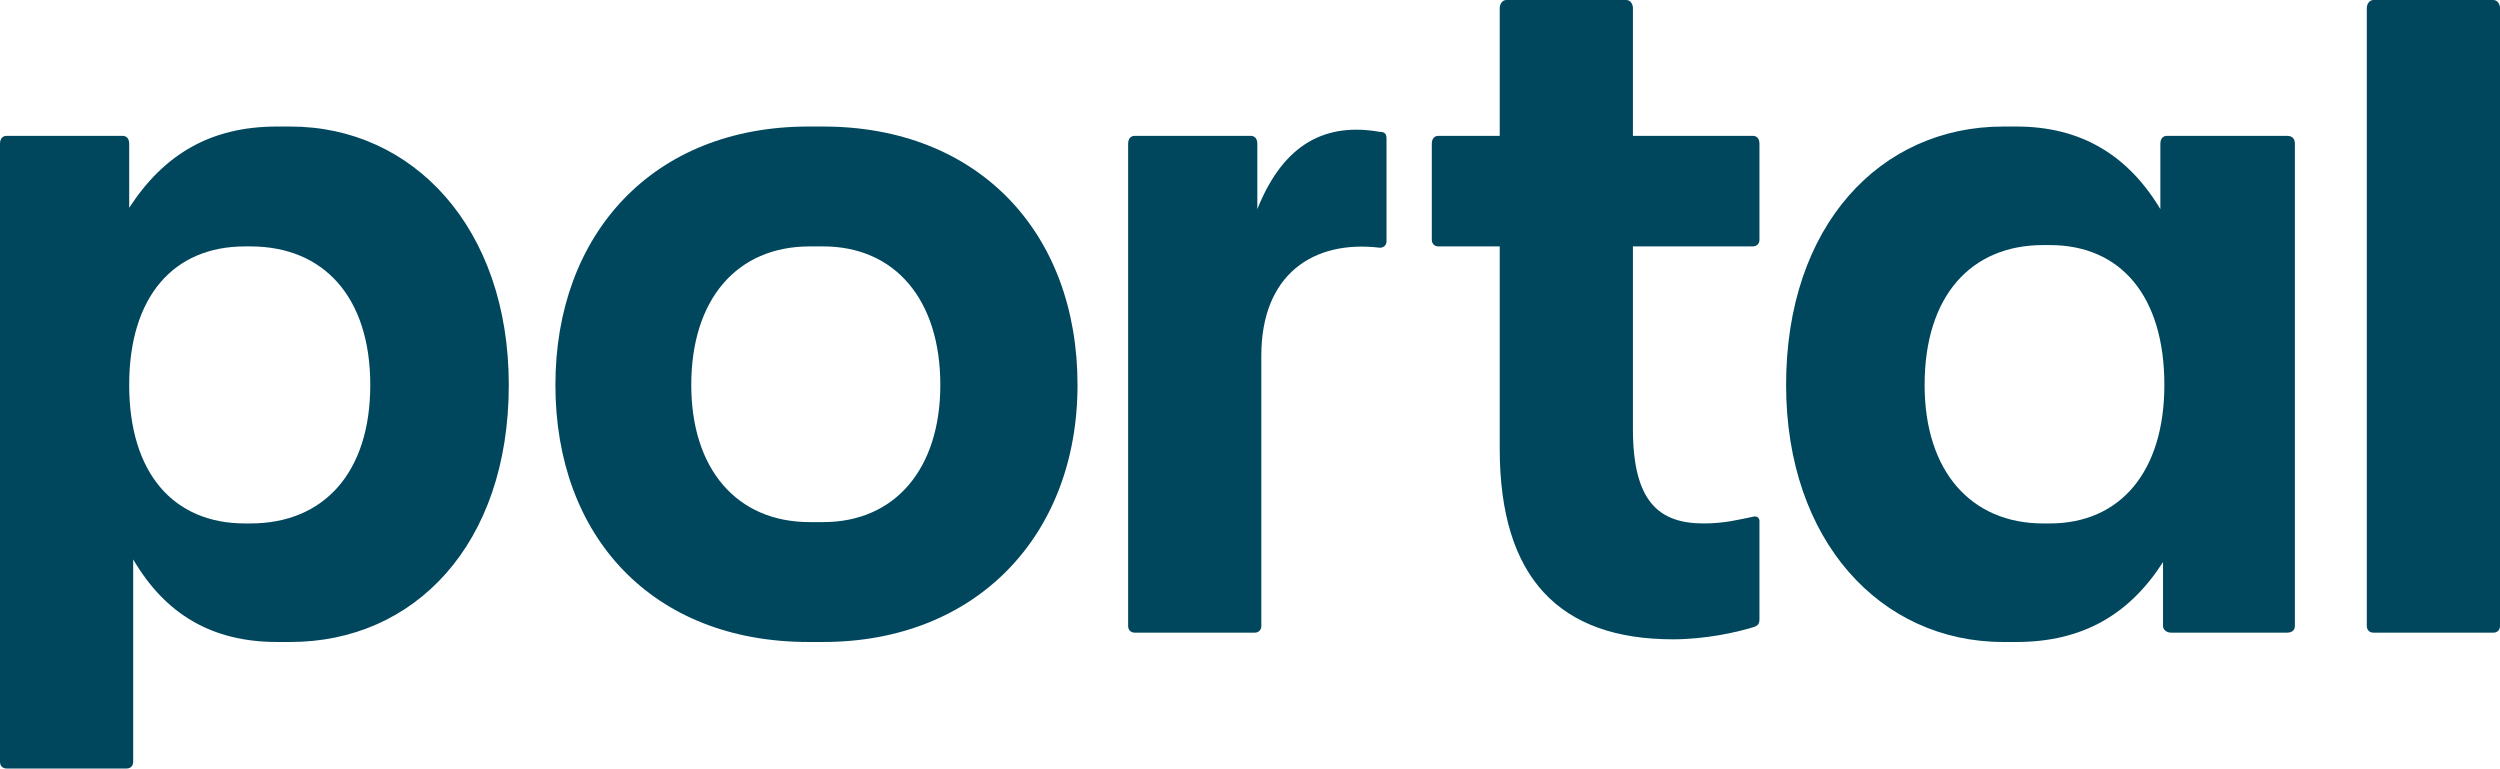 <?xml version="1.0" encoding="UTF-8" standalone="no"?>
<!-- Created with Inkscape (http://www.inkscape.org/) -->

<svg
   viewBox="0 0 625.667 192.333"
   version="1.1"
   id="svg9048"
   xmlns="http://www.w3.org/2000/svg"
   xmlns:svg="http://www.w3.org/2000/svg">
  <defs
     id="defs9043">
    <pattern
       id="EMFhbasepattern"
       patternUnits="userSpaceOnUse"
       width="6"
       height="6"
       x="0"
       y="0" />
    <pattern
       id="EMFhbasepattern-4"
       patternUnits="userSpaceOnUse"
       width="6"
       height="6"
       x="0"
       y="0" />
  </defs>
  <path
     style="fill:#00475e;fill-opacity:1"
     d="M 72.667,31.667 C 69.333,31.667 69.333,31.667 69.333,31.667 52.667,31.667 41,38.667 32.333,52 32.333,36 32.333,36 32.333,36 32.333,34.667 31.667,34 30.667,34 1.667,34 1.667,34 1.667,34 0.667,34 0,34.667 0,36 0,190.667 0,190.667 0,190.667 0,191.667 0.667,192.333 1.667,192.333 31.667,192.333 31.667,192.333 31.667,192.333 32.667,192.333 33.333,191.667 33.333,190.667 33.333,140 33.333,140 33.333,140 41.333,153.667 53,160.667 69.333,160.667 72.667,160.667 72.667,160.667 72.667,160.667 103.667,160.667 127.333,136.333 127.333,96.333 127.333,57 103.333,31.667 72.667,31.667 Z M 62.667,131 C 61.333,131 61.333,131 61.333,131 43.333,131 32.333,118.333 32.333,96.333 32.333,74.333 43.333,61.667 61.333,61.667 62.667,61.667 62.667,61.667 62.667,61.667 81,61.667 92.667,74.333 92.667,96.333 92.667,118.333 81,131 62.667,131 Z"
     id="path20391" />
  <path
     d="M 345.333,33 C 332,30.667 321.333,35.667 314.667,52.333 314.667,36 314.667,36 314.667,36 314.667,34.667 314,34 313,34 284,34 284,34 284,34 283,34 282.333,34.667 282.333,36 282.333,156.667 282.333,156.667 282.333,156.667 282.333,157.667 283,158.333 284,158.333 314,158.333 314,158.333 314,158.333 315,158.333 315.667,157.667 315.667,156.667 315.667,89 315.667,89 315.667,89 315.667,68.667 328.667,60 345.333,62 346.333,62 347,61.333 347,60.333 347,34.667 347,34.667 347,34.667 347,33.667 346.667,33 345.333,33 Z"
     id="path20393"
     style="fill:#00475e;fill-opacity:1" />
  <path
     d="M 206,31.667 C 202.333,31.667 202.333,31.667 202.333,31.667 163.333,31.667 139,58.667 139,96.333 139,134.333 163.333,160.667 202.333,160.667 206,160.667 206,160.667 206,160.667 244.333,160.667 269.667,134 269.667,96.333 269.667,58 244.667,31.667 206,31.667 Z M 206,130.667 C 202.667,130.667 202.667,130.667 202.667,130.667 184.333,130.667 173,117.333 173,96.333 173,75 184.333,61.667 202.667,61.667 206,61.667 206,61.667 206,61.667 224,61.667 235.333,75 235.333,96.333 235.333,117.333 224,130.667 206,130.667 Z"
     id="path20395"
     style="fill:#00475e;fill-opacity:1" />
  <path
     d="M 624,0 C 594,0 594,0 594,0 593,0 592.333,1 592.333,2 592.333,156.667 592.333,156.667 592.333,156.667 592.333,157.667 593,158.333 594,158.333 624,158.333 624,158.333 624,158.333 625,158.333 625.667,157.667 625.667,156.667 625.667,2 625.667,2 625.667,2 625.667,1 625,0 624,0 Z"
     id="path20397"
     style="fill:#00475e;fill-opacity:1" />
  <path
     d="M 572.333,34 C 542.333,34 542.333,34 542.333,34 541.333,34 540.667,34.667 540.667,36 540.667,52.333 540.667,52.333 540.667,52.333 532.667,39 521,31.667 504.667,31.667 501.333,31.667 501.333,31.667 501.333,31.667 470.667,31.667 447,56.333 447,96.333 447,135.333 470.667,160.667 501.333,160.667 504.667,160.667 504.667,160.667 504.667,160.667 521.333,160.667 533,153.667 541.333,140.667 541.333,156.667 541.333,156.667 541.333,156.667 541.333,157.667 542.333,158.333 543.333,158.333 572.333,158.333 572.333,158.333 572.333,158.333 573.667,158.333 574.333,157.667 574.333,156.667 574.333,36 574.333,36 574.333,36 574.333,34.667 573.667,34 572.333,34 Z M 513,131 C 511.333,131 511.333,131 511.333,131 493.333,131 481.667,118 481.667,96.333 481.667,74 493.333,61.333 511.333,61.333 513,61.333 513,61.333 513,61.333 530.667,61.333 541.667,74 541.667,96.333 541.667,118 530.667,131 513,131 Z"
     id="path20399"
     style="fill:#00475e;fill-opacity:1" />
  <path
     d="M 438.667,129.333 C 435.333,130 431.667,131 426.333,131 415,131 408.667,125.333 408.667,107.333 408.667,61.667 408.667,61.667 408.667,61.667 438.667,61.667 438.667,61.667 438.667,61.667 439.667,61.667 440.333,61 440.333,60 440.333,36 440.333,36 440.333,36 440.333,34.667 439.667,34 438.667,34 408.667,34 408.667,34 408.667,34 408.667,2 408.667,2 408.667,2 408.667,1 408,0 407,0 377,0 377,0 377,0 376,0 375.333,1 375.333,2 375.333,34 375.333,34 375.333,34 360,34 360,34 360,34 359,34 358.333,34.667 358.333,36 358.333,60 358.333,60 358.333,60 358.333,61 359,61.667 360,61.667 375.333,61.667 375.333,61.667 375.333,61.667 375.333,112.333 375.333,112.333 375.333,112.333 375.333,144.667 390.333,160 418.667,160 426.667,160 434.333,158.333 438.667,157 440,156.667 440.333,156 440.333,155 440.333,130.333 440.333,130.333 440.333,130.333 440.333,129.667 439.667,129 438.667,129.333 Z"
     id="path20401"
     style="fill:#00475e;fill-opacity:1" />
</svg>
